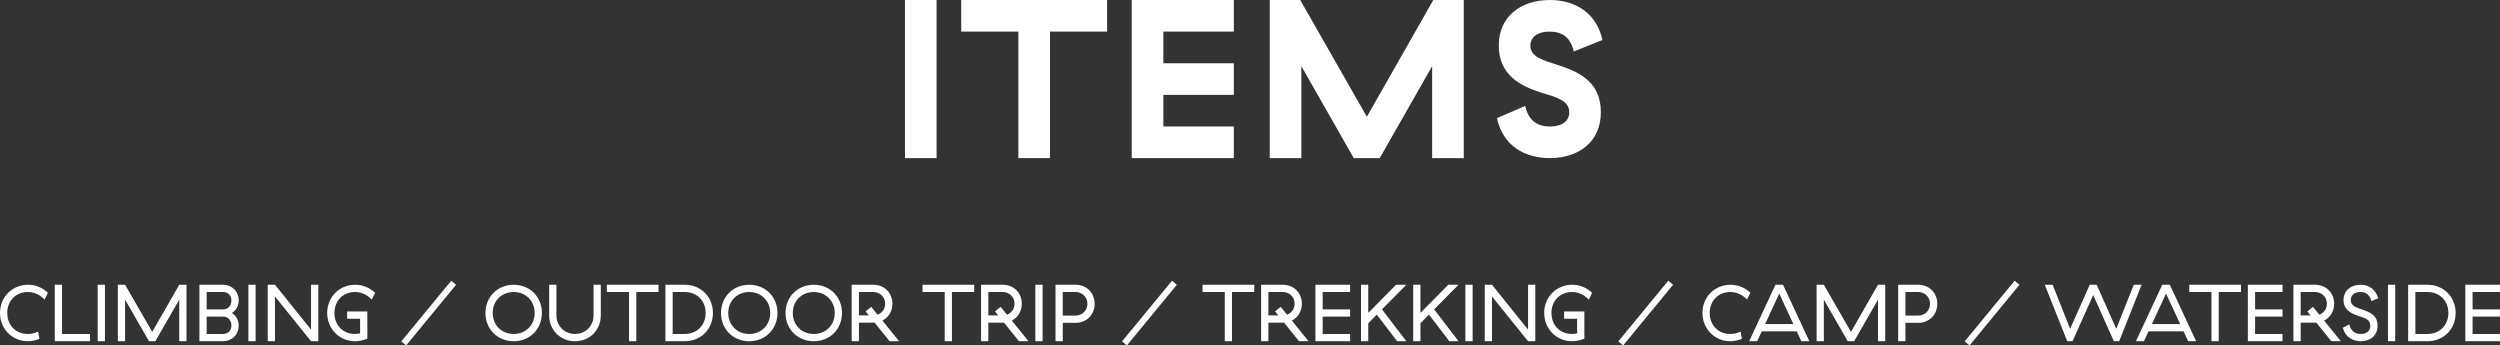<?xml version="1.0" encoding="utf-8"?>
<!DOCTYPE svg PUBLIC "-//W3C//DTD SVG 1.1//EN" "http://www.w3.org/Graphics/SVG/1.1/DTD/svg11.dtd">
<svg version="1.1" xmlns="http://www.w3.org/2000/svg" xmlns:xlink="http://www.w3.org/1999/xlink" x="0pt" y="0pt" width="309.915pt" height="42.82pt" viewBox="0 0 309.915 42.82">
<rect x="0" y="0" width="309.915" height="42.82" fill="#333333" stroke="none"/>
<path fill="#FFFFFF" stroke="none" stroke-width="0" d="M 112.185,0 112.185,19.6 116.105,19.6 116.105,0 112.185,0 z M 137.245,3.92 137.245,0 119.157,0 119.157,3.92 126.241,3.92 126.241,19.6 130.161,19.6 130.161,3.92 137.245,3.92 z M 140.297,0 140.297,19.6 152.953,19.6 152.953,15.68 144.217,15.68 144.217,11.76 152.953,11.76 152.953,7.84 144.217,7.84 144.217,3.92 152.953,3.92 152.953,0 140.297,0 z M 161.325,8.204 167.821,19.6 171.041,19.6 177.537,8.204 177.537,19.6 181.457,19.6 181.457,0 177.677,0 169.445,14.476 161.185,0 157.405,0 157.405,19.6 161.325,19.6 161.325,8.204 z M 185.796,5.628 C 185.796,9.38 188.596,10.696 191.06,11.48 192.992,12.068 194.532,12.46 194.532,13.916 194.532,15.008 193.664,15.68 192.152,15.68 190.472,15.68 189.464,14.868 189.072,13.132 L 185.572,14.644 C 186.328,18.144 189.1,19.6 192.124,19.6 195.708,19.6 198.452,17.584 198.452,13.916 198.452,10.276 195.96,8.988 193.3,8.12 191.228,7.448 189.716,7.056 189.716,5.656 189.716,4.676 190.5,3.92 192.096,3.92 193.636,3.92 194.7,4.62 195.092,6.384 L 198.648,4.956 C 197.948,1.736 195.428,0 192.124,0 188.512,0 185.796,2.072 185.796,5.628 z" />
<path fill="#FFFFFF" stroke="none" stroke-width="0" d="M 0,38.8 C 0,40.791 1.539,42.3 3.439,42.3 3.909,42.3 4.329,42.21 4.889,42.01 L 4.729,41.111 C 4.249,41.331 3.859,41.401 3.439,41.401 1.999,41.401 0.899,40.351 0.899,38.8 0.899,37.25 1.999,36.2 3.439,36.2 4.339,36.2 5.029,36.61 5.529,37.14 L 5.939,36.29 C 5.289,35.69 4.469,35.301 3.479,35.301 1.519,35.301 0,36.81 0,38.8 z M 6.79,35.301 6.79,42.3 11.159,42.3 11.159,41.401 7.689,41.401 7.689,35.301 6.79,35.301 z M 12.11,35.301 12.11,42.3 13.009,42.3 13.009,35.301 12.11,35.301 z M 15.509,37.15 18.469,42.3 19.259,42.3 22.22,37.15 22.22,42.3 23.119,42.3 23.119,35.301 22.22,35.301 18.869,41.14 15.509,35.301 14.61,35.301 14.61,42.3 15.509,42.3 15.509,37.15 z M 24.72,35.301 24.72,42.3 27.649,42.3 C 28.72,42.3 29.589,41.521 29.589,40.35 29.589,39.68 29.259,39.11 28.74,38.8 29.259,38.491 29.589,37.911 29.589,37.25 29.589,36.08 28.72,35.301 27.649,35.301 L 24.72,35.301 z M 28.69,37.25 C 28.69,37.881 28.27,38.351 27.699,38.351 L 25.619,38.351 25.619,36.2 27.649,36.2 C 28.25,36.2 28.69,36.61 28.69,37.25 z M 28.69,40.35 C 28.69,40.991 28.25,41.401 27.649,41.401 L 25.619,41.401 25.619,39.25 27.699,39.25 C 28.27,39.25 28.69,39.72 28.69,40.35 z M 30.79,35.301 30.79,42.3 31.689,42.3 31.689,35.301 30.79,35.301 z M 38.56,35.301 38.56,40.86 34.089,35.301 33.19,35.301 33.19,42.3 34.089,42.3 34.089,36.751 38.56,42.3 39.459,42.3 39.459,35.301 38.56,35.301 z M 40.56,38.791 C 40.56,40.79 42.099,42.3 43.99,42.3 44.54,42.3 45.059,42.17 45.539,41.98 L 45.539,38.611 43.029,38.611 43.029,39.51 44.64,39.51 44.64,41.321 C 44.43,41.371 44.26,41.401 44.01,41.401 42.549,41.401 41.459,40.35 41.459,38.801 41.459,37.25 42.559,36.2 44,36.2 44.899,36.2 45.589,36.61 46.089,37.15 L 46.499,36.3 C 45.849,35.69 45.029,35.301 44.04,35.301 42.079,35.301 40.56,36.81 40.56,38.791 z M 49.749,42.32 50.349,42.82 56.539,35.301 55.939,34.801 49.749,42.32 z M 60.18,38.8 C 60.18,40.801 61.678,42.3 63.679,42.3 65.689,42.3 67.178,40.801 67.178,38.8 67.178,36.8 65.689,35.301 63.679,35.301 61.678,35.301 60.18,36.8 60.18,38.8 z M 66.28,38.8 C 66.28,40.301 65.179,41.401 63.679,41.401 62.179,41.401 61.078,40.301 61.078,38.8 61.078,37.3 62.179,36.2 63.679,36.2 65.179,36.2 66.28,37.3 66.28,38.8 z M 73.579,35.301 73.579,39.101 C 73.579,40.411 72.589,41.401 71.279,41.401 69.979,41.401 68.978,40.411 68.978,39.101 L 68.978,35.301 68.079,35.301 68.079,39.101 C 68.079,40.921 69.468,42.3 71.279,42.3 73.099,42.3 74.478,40.921 74.478,39.101 L 74.478,35.301 73.579,35.301 z M 81.638,36.2 81.638,35.301 75.229,35.301 75.229,36.2 77.979,36.2 77.979,42.3 78.878,42.3 78.878,36.2 81.638,36.2 z M 82.489,35.301 82.489,42.3 84.889,42.3 C 86.869,42.3 88.378,40.821 88.378,38.8 88.378,36.78 86.869,35.301 84.889,35.301 L 82.489,35.301 z M 87.479,38.8 C 87.479,40.321 86.389,41.401 84.889,41.401 L 83.388,41.401 83.388,36.2 84.889,36.2 C 86.389,36.2 87.479,37.28 87.479,38.8 z M 89.379,38.8 C 89.379,40.801 90.878,42.3 92.879,42.3 94.889,42.3 96.378,40.801 96.378,38.8 96.378,36.8 94.889,35.301 92.879,35.301 90.878,35.301 89.379,36.8 89.379,38.8 z M 95.479,38.8 C 95.479,40.301 94.379,41.401 92.879,41.401 91.378,41.401 90.278,40.301 90.278,38.8 90.278,37.3 91.378,36.2 92.879,36.2 94.379,36.2 95.479,37.3 95.479,38.8 z M 97.379,38.8 C 97.379,40.801 98.878,42.3 100.879,42.3 102.889,42.3 104.378,40.801 104.378,38.8 104.378,36.8 102.889,35.301 100.879,35.301 98.878,35.301 97.379,36.8 97.379,38.8 z M 103.479,38.8 C 103.479,40.301 102.379,41.401 100.879,41.401 99.378,41.401 98.278,40.301 98.278,38.8 98.278,37.3 99.378,36.2 100.879,36.2 102.379,36.2 103.479,37.3 103.479,38.8 z M 106.478,39.101 106.478,36.2 108.269,36.2 C 109.069,36.2 109.729,36.8 109.729,37.65 109.729,38.3 109.339,38.811 108.789,39.011 L 108.008,38.04 107.308,38.601 107.708,39.101 106.478,39.101 z M 106.478,40 108.269,40 C 108.319,40 108.379,40 108.429,40 L 110.278,42.3 111.458,42.3 109.389,39.74 C 110.139,39.36 110.628,38.601 110.628,37.65 110.628,36.3 109.629,35.301 108.269,35.301 L 105.579,35.301 105.579,42.3 106.478,42.3 106.478,40 z M 120.768,36.2 120.768,35.301 114.359,35.301 114.359,36.2 117.109,36.2 117.109,42.3 118.008,42.3 118.008,36.2 120.768,36.2 z M 122.518,39.101 122.518,36.2 124.308,36.2 C 125.109,36.2 125.769,36.8 125.769,37.65 125.769,38.3 125.379,38.811 124.828,39.011 L 124.048,38.04 123.348,38.601 123.748,39.101 122.518,39.101 z M 122.518,40 124.308,40 C 124.358,40 124.418,40 124.468,40 L 126.318,42.3 127.498,42.3 125.429,39.74 C 126.178,39.36 126.668,38.601 126.668,37.65 126.668,36.3 125.669,35.301 124.308,35.301 L 121.619,35.301 121.619,42.3 122.518,42.3 122.518,40 z M 128.349,35.301 128.349,42.3 129.247,42.3 129.247,35.301 128.349,35.301 z M 130.849,35.301 130.849,42.3 131.747,42.3 131.747,40.02 133.338,40.02 C 134.699,40.02 135.697,39.021 135.697,37.66 135.697,36.3 134.699,35.301 133.338,35.301 L 130.849,35.301 z M 134.799,37.66 C 134.799,38.511 134.148,39.121 133.338,39.121 L 131.747,39.121 131.747,36.2 133.338,36.2 C 134.148,36.2 134.799,36.81 134.799,37.66 z M 139.098,42.32 139.698,42.82 145.888,35.301 145.288,34.801 139.098,42.32 z M 155.487,36.2 155.487,35.301 149.078,35.301 149.078,36.2 151.828,36.2 151.828,42.3 152.727,42.3 152.727,36.2 155.487,36.2 z M 157.237,39.101 157.237,36.2 159.028,36.2 C 159.828,36.2 160.488,36.8 160.488,37.65 160.488,38.3 160.098,38.811 159.548,39.011 L 158.768,38.04 158.067,38.601 158.467,39.101 157.237,39.101 z M 157.237,40 159.028,40 C 159.078,40 159.138,40 159.188,40 L 161.037,42.3 162.217,42.3 160.148,39.74 C 160.898,39.36 161.387,38.601 161.387,37.65 161.387,36.3 160.388,35.301 159.028,35.301 L 156.338,35.301 156.338,42.3 157.237,42.3 157.237,40 z M 163.068,35.301 163.068,42.3 167.367,42.3 167.367,41.401 163.967,41.401 163.967,39.25 167.367,39.25 167.367,38.351 163.967,38.351 163.967,36.2 167.367,36.2 167.367,35.301 163.068,35.301 z M 173.197,42.3 174.337,42.3 171.317,38.35 174.337,35.301 173.067,35.301 169.617,38.79 169.617,35.301 168.718,35.301 168.718,42.3 169.617,42.3 169.617,40.07 170.677,39 173.197,42.3 z M 179.667,42.3 180.807,42.3 177.787,38.35 180.807,35.301 179.537,35.301 176.087,38.79 176.087,35.301 175.188,35.301 175.188,42.3 176.087,42.3 176.087,40.07 177.147,39 179.667,42.3 z M 181.658,35.301 181.658,42.3 182.556,42.3 182.556,35.301 181.658,35.301 z M 189.428,35.301 189.428,40.86 184.956,35.301 184.058,35.301 184.058,42.3 184.956,42.3 184.956,36.751 189.428,42.3 190.326,42.3 190.326,35.301 189.428,35.301 z M 191.428,38.791 C 191.428,40.79 192.967,42.3 194.858,42.3 195.408,42.3 195.927,42.17 196.407,41.98 L 196.407,38.611 193.897,38.611 193.897,39.51 195.508,39.51 195.508,41.321 C 195.298,41.371 195.128,41.401 194.878,41.401 193.417,41.401 192.327,40.35 192.327,38.801 192.327,37.25 193.427,36.2 194.868,36.2 195.767,36.2 196.457,36.61 196.957,37.15 L 197.367,36.3 C 196.717,35.69 195.897,35.301 194.908,35.301 192.947,35.301 191.428,36.81 191.428,38.791 z M 200.617,42.32 201.217,42.82 207.407,35.301 206.807,34.801 200.617,42.32 z M 211.048,38.8 C 211.048,40.791 212.586,42.3 214.486,42.3 214.956,42.3 215.376,42.21 215.936,42.01 L 215.776,41.111 C 215.296,41.331 214.906,41.401 214.486,41.401 213.046,41.401 211.946,40.351 211.946,38.8 211.946,37.25 213.046,36.2 214.486,36.2 215.386,36.2 216.076,36.61 216.576,37.14 L 216.986,36.29 C 216.336,35.69 215.516,35.301 214.526,35.301 212.566,35.301 211.048,36.81 211.048,38.8 z M 220.567,36.391 222.317,40.171 218.817,40.171 220.567,36.391 z M 223.307,42.3 224.297,42.3 221.037,35.301 220.097,35.301 216.837,42.3 217.827,42.3 218.397,41.07 222.737,41.07 223.307,42.3 z M 226.096,37.15 229.057,42.3 229.847,42.3 232.807,37.15 232.807,42.3 233.706,42.3 233.706,35.301 232.807,35.301 229.457,41.14 226.096,35.301 225.197,35.301 225.197,42.3 226.096,42.3 226.096,37.15 z M 235.307,35.301 235.307,42.3 236.206,42.3 236.206,40.02 237.797,40.02 C 239.157,40.02 240.156,39.021 240.156,37.66 240.156,36.3 239.157,35.301 237.797,35.301 L 235.307,35.301 z M 239.257,37.66 C 239.257,38.511 238.607,39.121 237.797,39.121 L 236.206,39.121 236.206,36.2 237.797,36.2 C 238.607,36.2 239.257,36.81 239.257,37.66 z M 243.556,42.32 244.156,42.82 250.346,35.301 249.746,34.801 243.556,42.32 z M 256.926,42.3 259.486,36.571 262.046,42.3 262.706,42.3 265.486,35.301 264.516,35.301 262.346,40.76 259.916,35.301 259.056,35.301 256.626,40.76 254.456,35.301 253.486,35.301 256.266,42.3 256.926,42.3 z M 268.516,36.391 270.266,40.171 266.766,40.171 268.516,36.391 z M 271.256,42.3 272.246,42.3 268.986,35.301 268.046,35.301 264.786,42.3 265.776,42.3 266.346,41.07 270.686,41.07 271.256,42.3 z M 277.806,36.2 277.806,35.301 271.397,35.301 271.397,36.2 274.147,36.2 274.147,42.3 275.046,42.3 275.046,36.2 277.806,36.2 z M 278.657,35.301 278.657,42.3 282.956,42.3 282.956,41.401 279.556,41.401 279.556,39.25 282.956,39.25 282.956,38.351 279.556,38.351 279.556,36.2 282.956,36.2 282.956,35.301 278.657,35.301 z M 285.205,39.101 285.205,36.2 286.996,36.2 C 287.796,36.2 288.457,36.8 288.457,37.65 288.457,38.3 288.066,38.811 287.516,39.011 L 286.736,38.04 286.036,38.601 286.436,39.101 285.205,39.101 z M 285.205,40 286.996,40 C 287.046,40 287.106,40 287.156,40 L 289.006,42.3 290.185,42.3 288.117,39.74 C 288.866,39.36 289.355,38.601 289.355,37.65 289.355,36.3 288.357,35.301 286.996,35.301 L 284.307,35.301 284.307,42.3 285.205,42.3 285.205,40 z M 290.517,37.19 C 290.517,38.53 291.686,38.95 292.596,39.24 293.226,39.44 293.837,39.64 293.837,40.391 293.837,41.041 293.376,41.401 292.656,41.401 291.876,41.401 291.415,40.981 291.226,40.21 L 290.437,40.631 C 290.776,41.92 291.816,42.3 292.666,42.3 293.757,42.3 294.735,41.68 294.735,40.361 294.735,39.14 293.887,38.72 292.796,38.36 292.016,38.1 291.415,37.89 291.415,37.2 291.415,36.65 291.826,36.2 292.606,36.2 293.276,36.2 293.767,36.53 293.976,37.32 L 294.825,36.98 C 294.526,35.94 293.727,35.301 292.626,35.301 291.495,35.301 290.517,35.98 290.517,37.19 z M 296.027,35.301 296.027,42.3 296.925,42.3 296.925,35.301 296.027,35.301 z M 298.527,35.301 298.527,42.3 300.926,42.3 C 302.906,42.3 304.415,40.821 304.415,38.8 304.415,36.78 302.906,35.301 300.926,35.301 L 298.527,35.301 z M 303.517,38.8 C 303.517,40.321 302.426,41.401 300.926,41.401 L 299.425,41.401 299.425,36.2 300.926,36.2 C 302.426,36.2 303.517,37.28 303.517,38.8 z M 305.617,35.301 305.617,42.3 309.915,42.3 309.915,41.401 306.515,41.401 306.515,39.25 309.915,39.25 309.915,38.351 306.515,38.351 306.515,36.2 309.915,36.2 309.915,35.301 305.617,35.301 z" />
</svg>